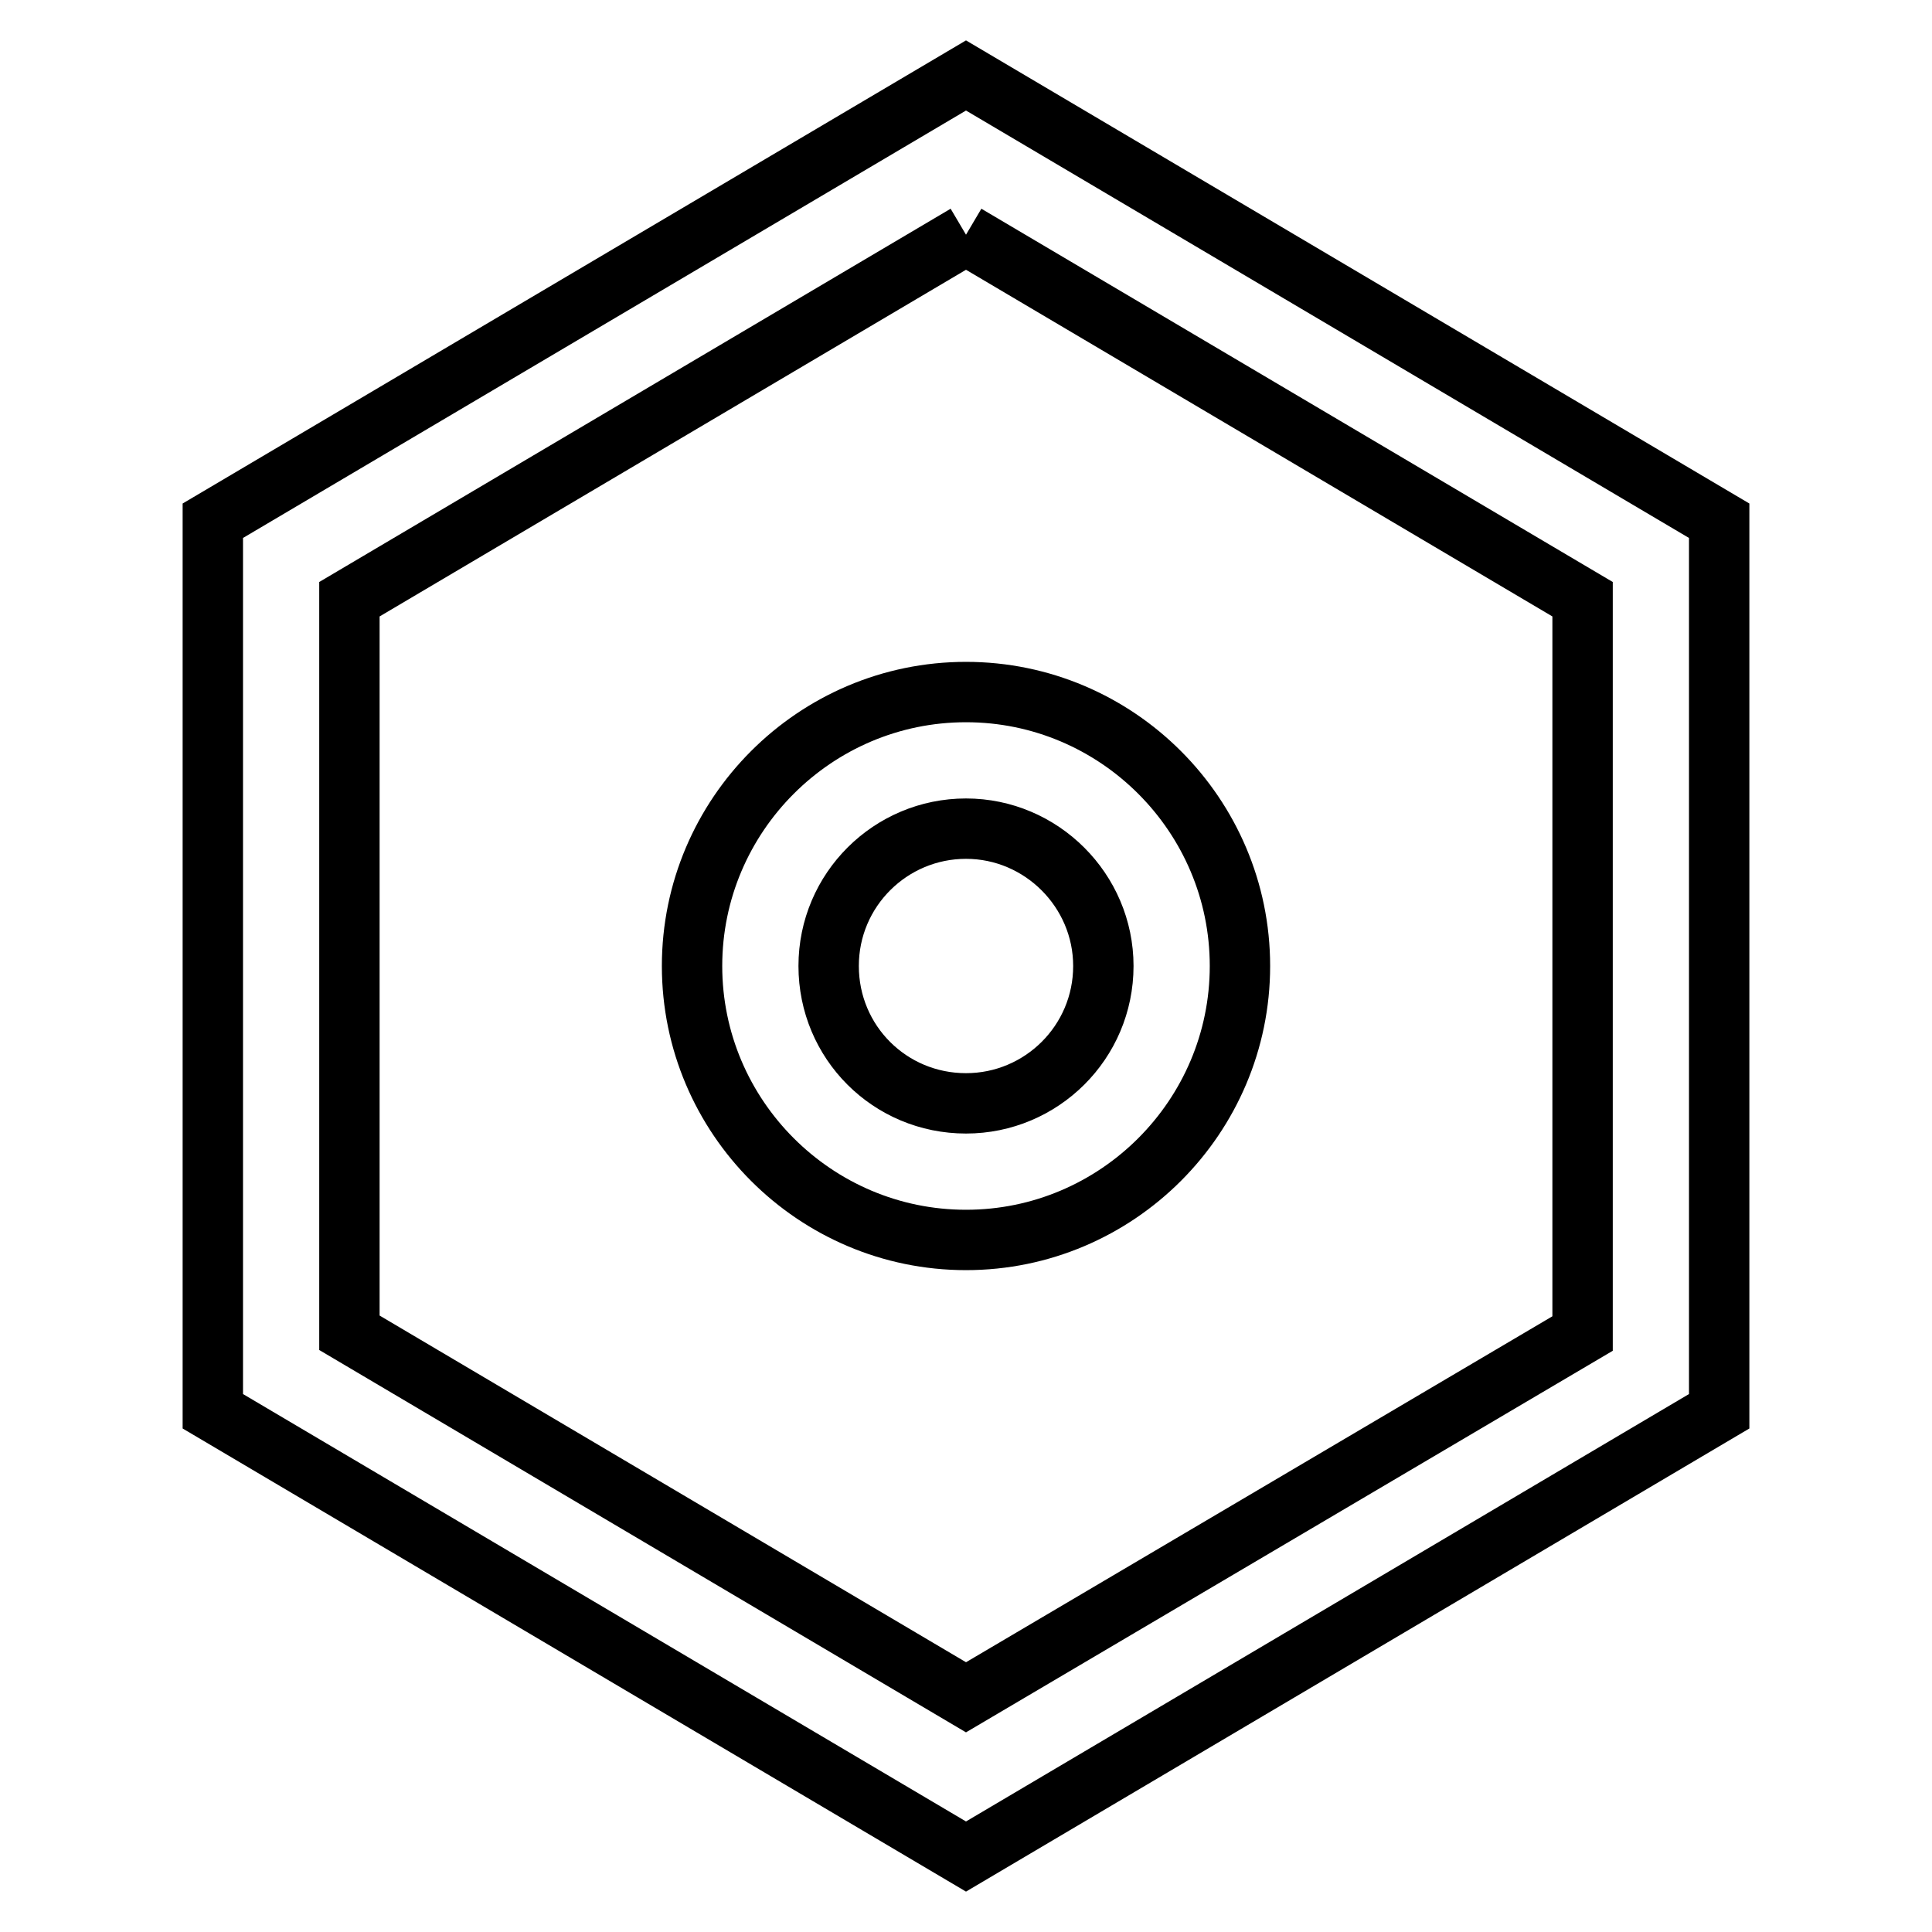 <?xml version="1.0" encoding="utf-8"?>
<!-- Svg Vector Icons : http://www.onlinewebfonts.com/icon -->
<!DOCTYPE svg PUBLIC "-//W3C//DTD SVG 1.1//EN" "http://www.w3.org/Graphics/SVG/1.1/DTD/svg11.dtd">
<svg version="1.1" xmlns="http://www.w3.org/2000/svg" xmlns:xlink="http://www.w3.org/1999/xlink" x="0px" y="0px" viewBox="0 0 256 256" enable-background="new 0 0 256 256" xml:space="preserve">
<g> <path stroke-width="8" fill-opacity="0" stroke="#000000"  d="M128,31.1l81.7,48.3v97.3L128,224.9l-81.7-48.3V79.4L128,31.1 M128,10L28.2,69v118l99.8,59l99.8-59V69 L128,10z"/> <path stroke-width="8" fill-opacity="0" stroke="#000000"  d="M128,164.3c-20,0-36.3-16.3-36.3-36.3c0-20,16.3-36.3,36.3-36.3c20,0,36.3,16.3,36.3,36.3 C164.3,148,148,164.3,128,164.3z M128,109.8c-10,0-18.2,8.1-18.2,18.2s8.1,18.2,18.2,18.2c10,0,18.2-8.1,18.2-18.2c0,0,0,0,0,0 C146.2,118,138,109.8,128,109.8z"/></g>
</svg>